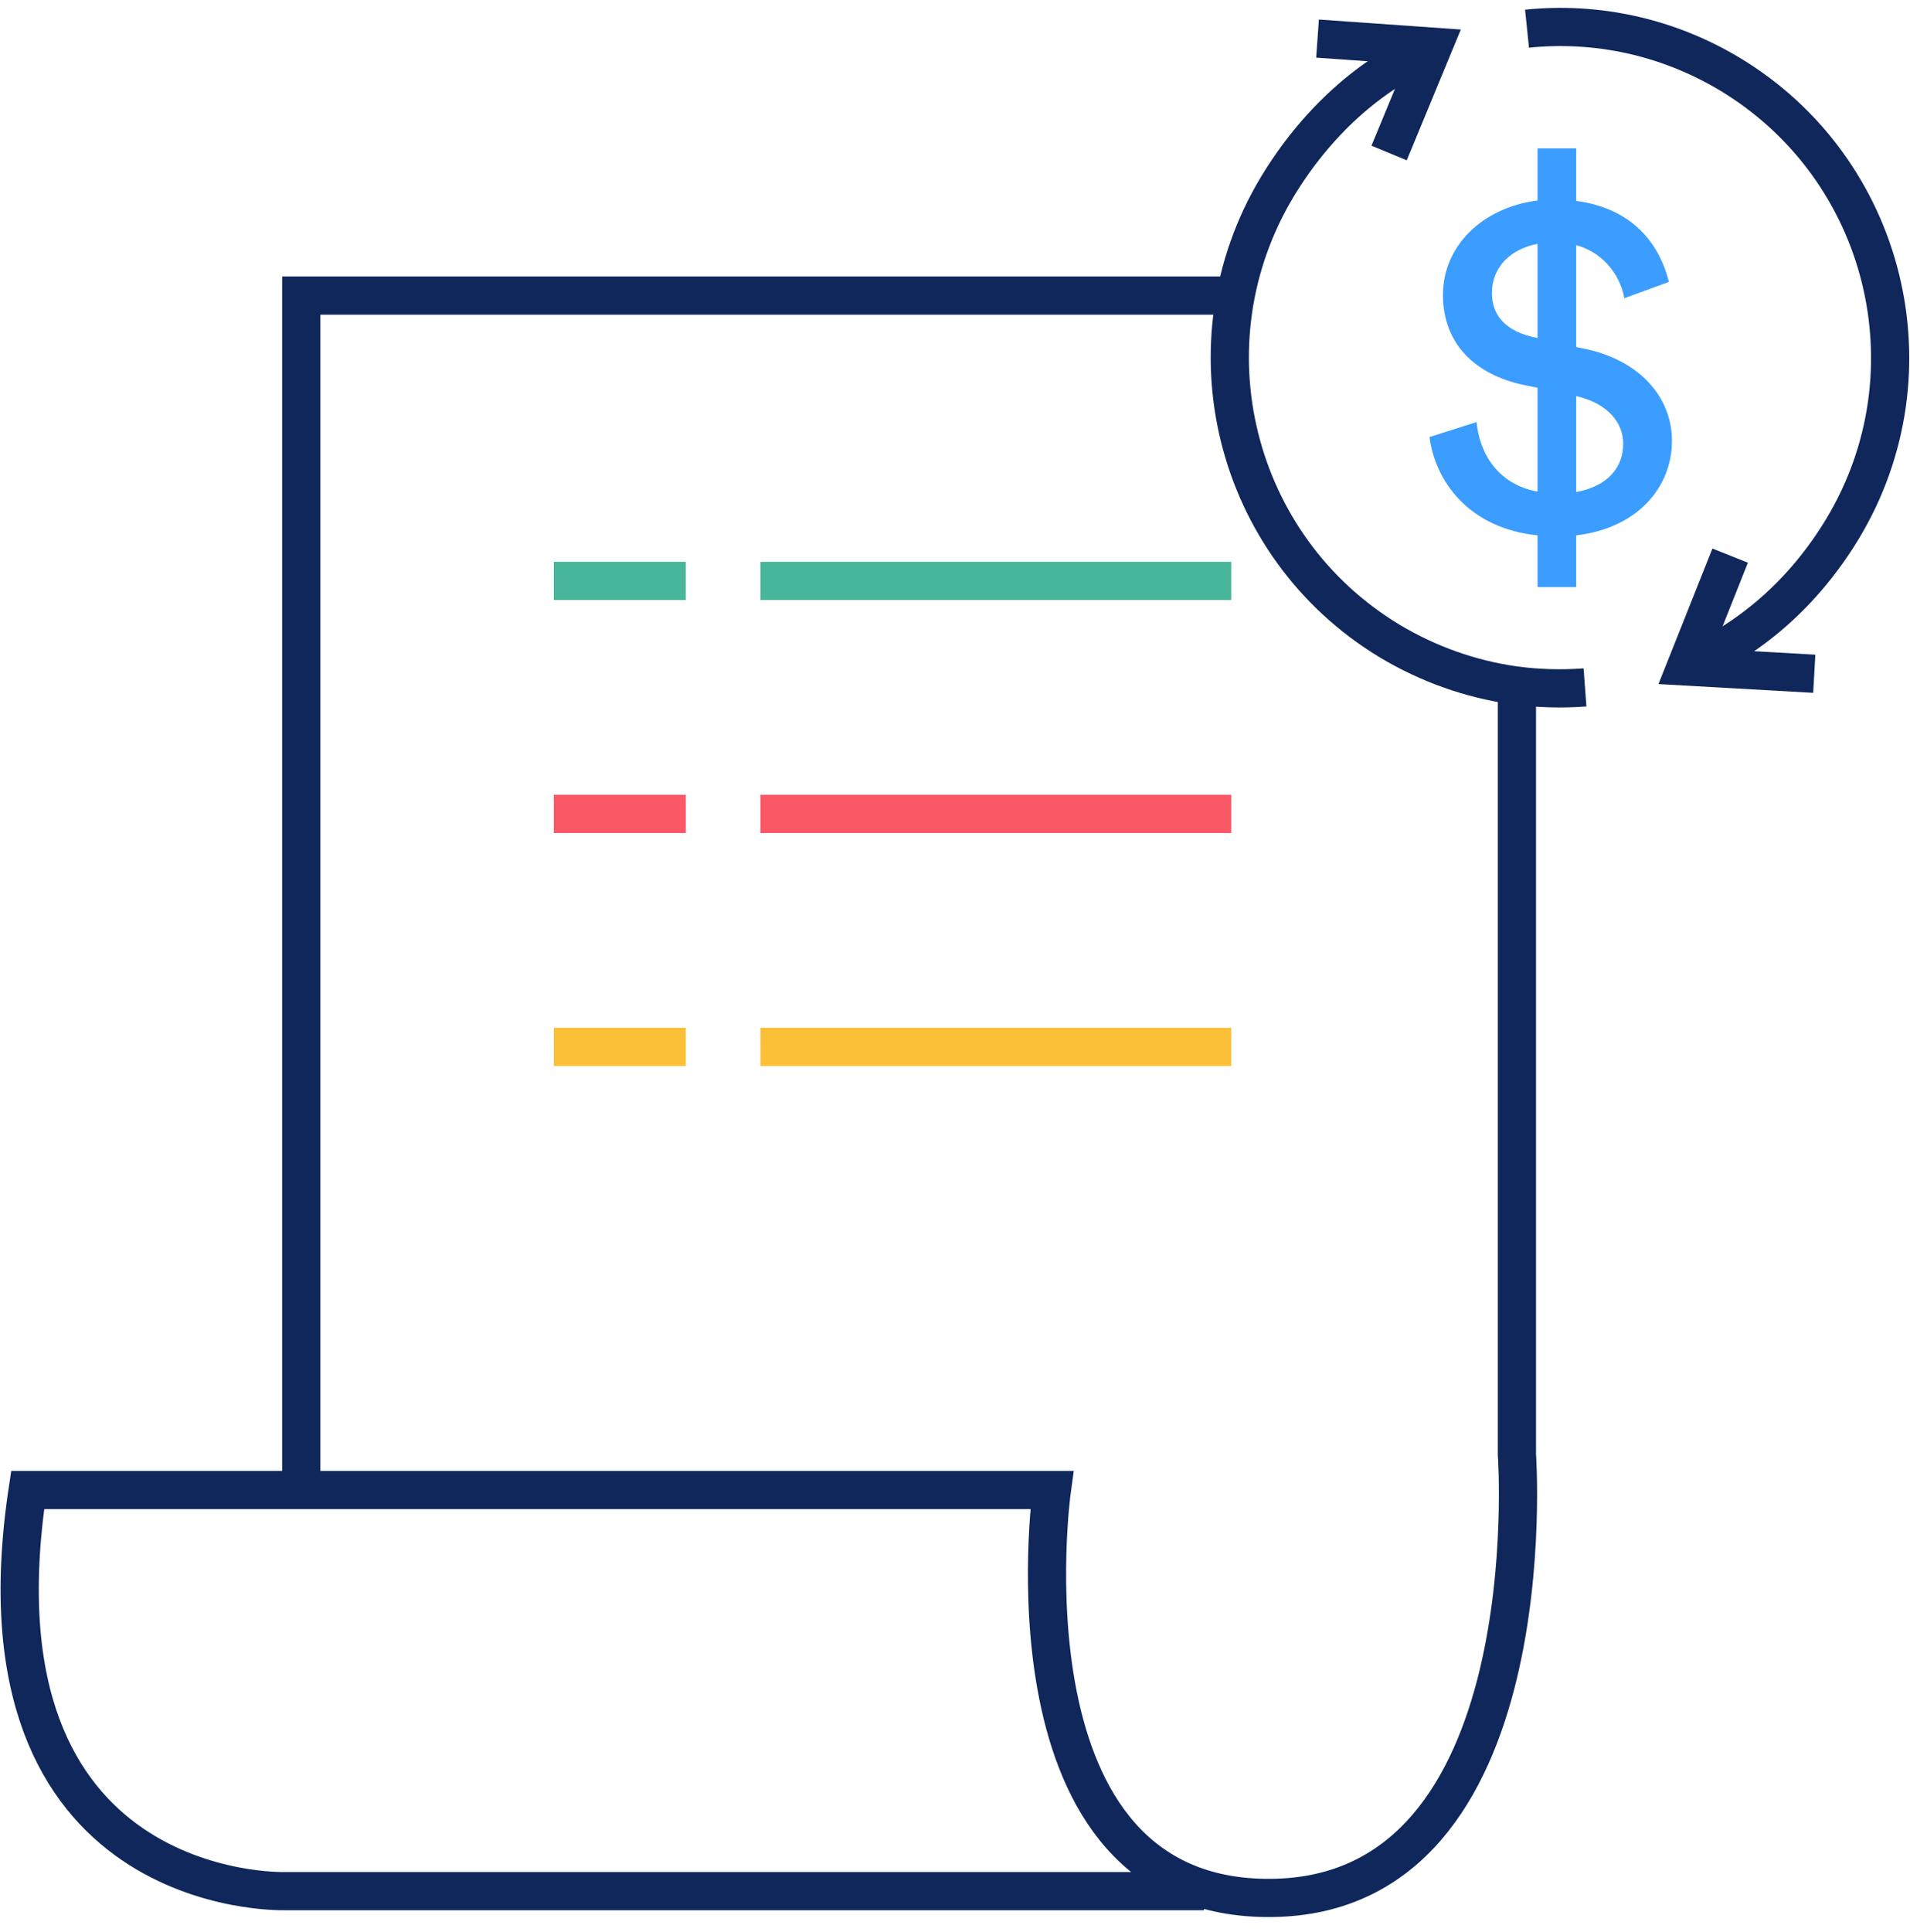 <?xml version="1.0" encoding="UTF-8"?> <svg xmlns="http://www.w3.org/2000/svg" width="90" height="91" viewBox="0 0 90 91" fill="none"><g clip-path="url(#clip0_608_275)"><path d="M74.686 32.381C73.569 32.464 72.441 32.433 71.313 32.277C69.306 31.987 67.329 31.303 65.477 30.194C58.12 25.748 55.751 16.182 60.179 8.813C61.969 5.839 64.535 3.455 67.516 2.222" stroke="#10275B" stroke-width="1.8" stroke-miterlimit="10"></path><path d="M71.954 1.351C75.183 1.02 78.546 1.704 81.536 3.507C88.893 7.953 91.262 17.519 86.834 24.888C85.033 27.883 82.447 30.173 79.446 31.396" stroke="#10275B" stroke-width="1.8" stroke-miterlimit="10"></path><path d="M65.456 7.207L67.526 2.201L62.083 1.818" stroke="#10275B" stroke-width="1.8" stroke-miterlimit="10"></path><path d="M81.526 26.173L79.446 31.396L85.489 31.738" stroke="#10275B" stroke-width="1.8" stroke-miterlimit="10"></path><path d="M58.255 13.923H14.196V70.043" stroke="#10275B" stroke-width="1.8" stroke-miterlimit="10"></path><path d="M56.734 89.082H13.369C13.369 89.082 -1.614 89.496 1.304 70.188H49.563C49.563 70.188 46.883 89.548 59.921 89.403C72.958 89.268 71.478 68.52 71.478 68.52V31.977" stroke="#10275B" stroke-width="1.8" stroke-miterlimit="10"></path><path d="M35.832 27.365H58.017" stroke="#48B698" stroke-width="1.8" stroke-miterlimit="10"></path><path d="M26.096 27.365H32.314" stroke="#48B698" stroke-width="1.8" stroke-miterlimit="10"></path><path d="M35.832 38.34H58.017" stroke="#FA5767" stroke-width="1.8" stroke-miterlimit="10"></path><path d="M26.096 38.34H32.314" stroke="#FA5767" stroke-width="1.8" stroke-miterlimit="10"></path><path d="M35.832 49.315H58.017" stroke="#FCC038" stroke-width="1.8" stroke-miterlimit="10"></path><path d="M26.096 49.315H32.314" stroke="#FCC038" stroke-width="1.8" stroke-miterlimit="10"></path><path d="M72.451 27.655V25.219C69.202 24.888 67.619 22.649 67.36 20.587L69.575 19.882C69.719 21.374 70.599 22.825 72.451 23.157V18.265L71.872 18.151C69.492 17.664 67.992 16.182 67.992 13.892C67.992 11.601 69.833 9.777 72.451 9.445V6.989H74.272V9.466C77.149 9.839 78.266 11.757 78.639 13.28L76.538 14.047C76.393 13.156 75.7 11.943 74.272 11.549V16.348L74.624 16.42C77.211 16.939 78.784 18.669 78.784 20.773C78.784 22.877 77.242 24.867 74.272 25.219V27.655H72.451ZM72.451 15.933V11.487C71.096 11.746 70.299 12.658 70.299 13.798C70.299 14.783 70.858 15.622 72.451 15.923V15.933ZM74.272 18.659V23.178C75.793 22.898 76.487 21.986 76.487 20.908C76.487 19.923 75.783 19.011 74.272 18.659Z" fill="#3B9DFF"></path></g><defs><clipPath id="clip0_608_275"><rect width="90" height="90" fill="white" transform="translate(0 0.336)"></rect></clipPath></defs></svg> 